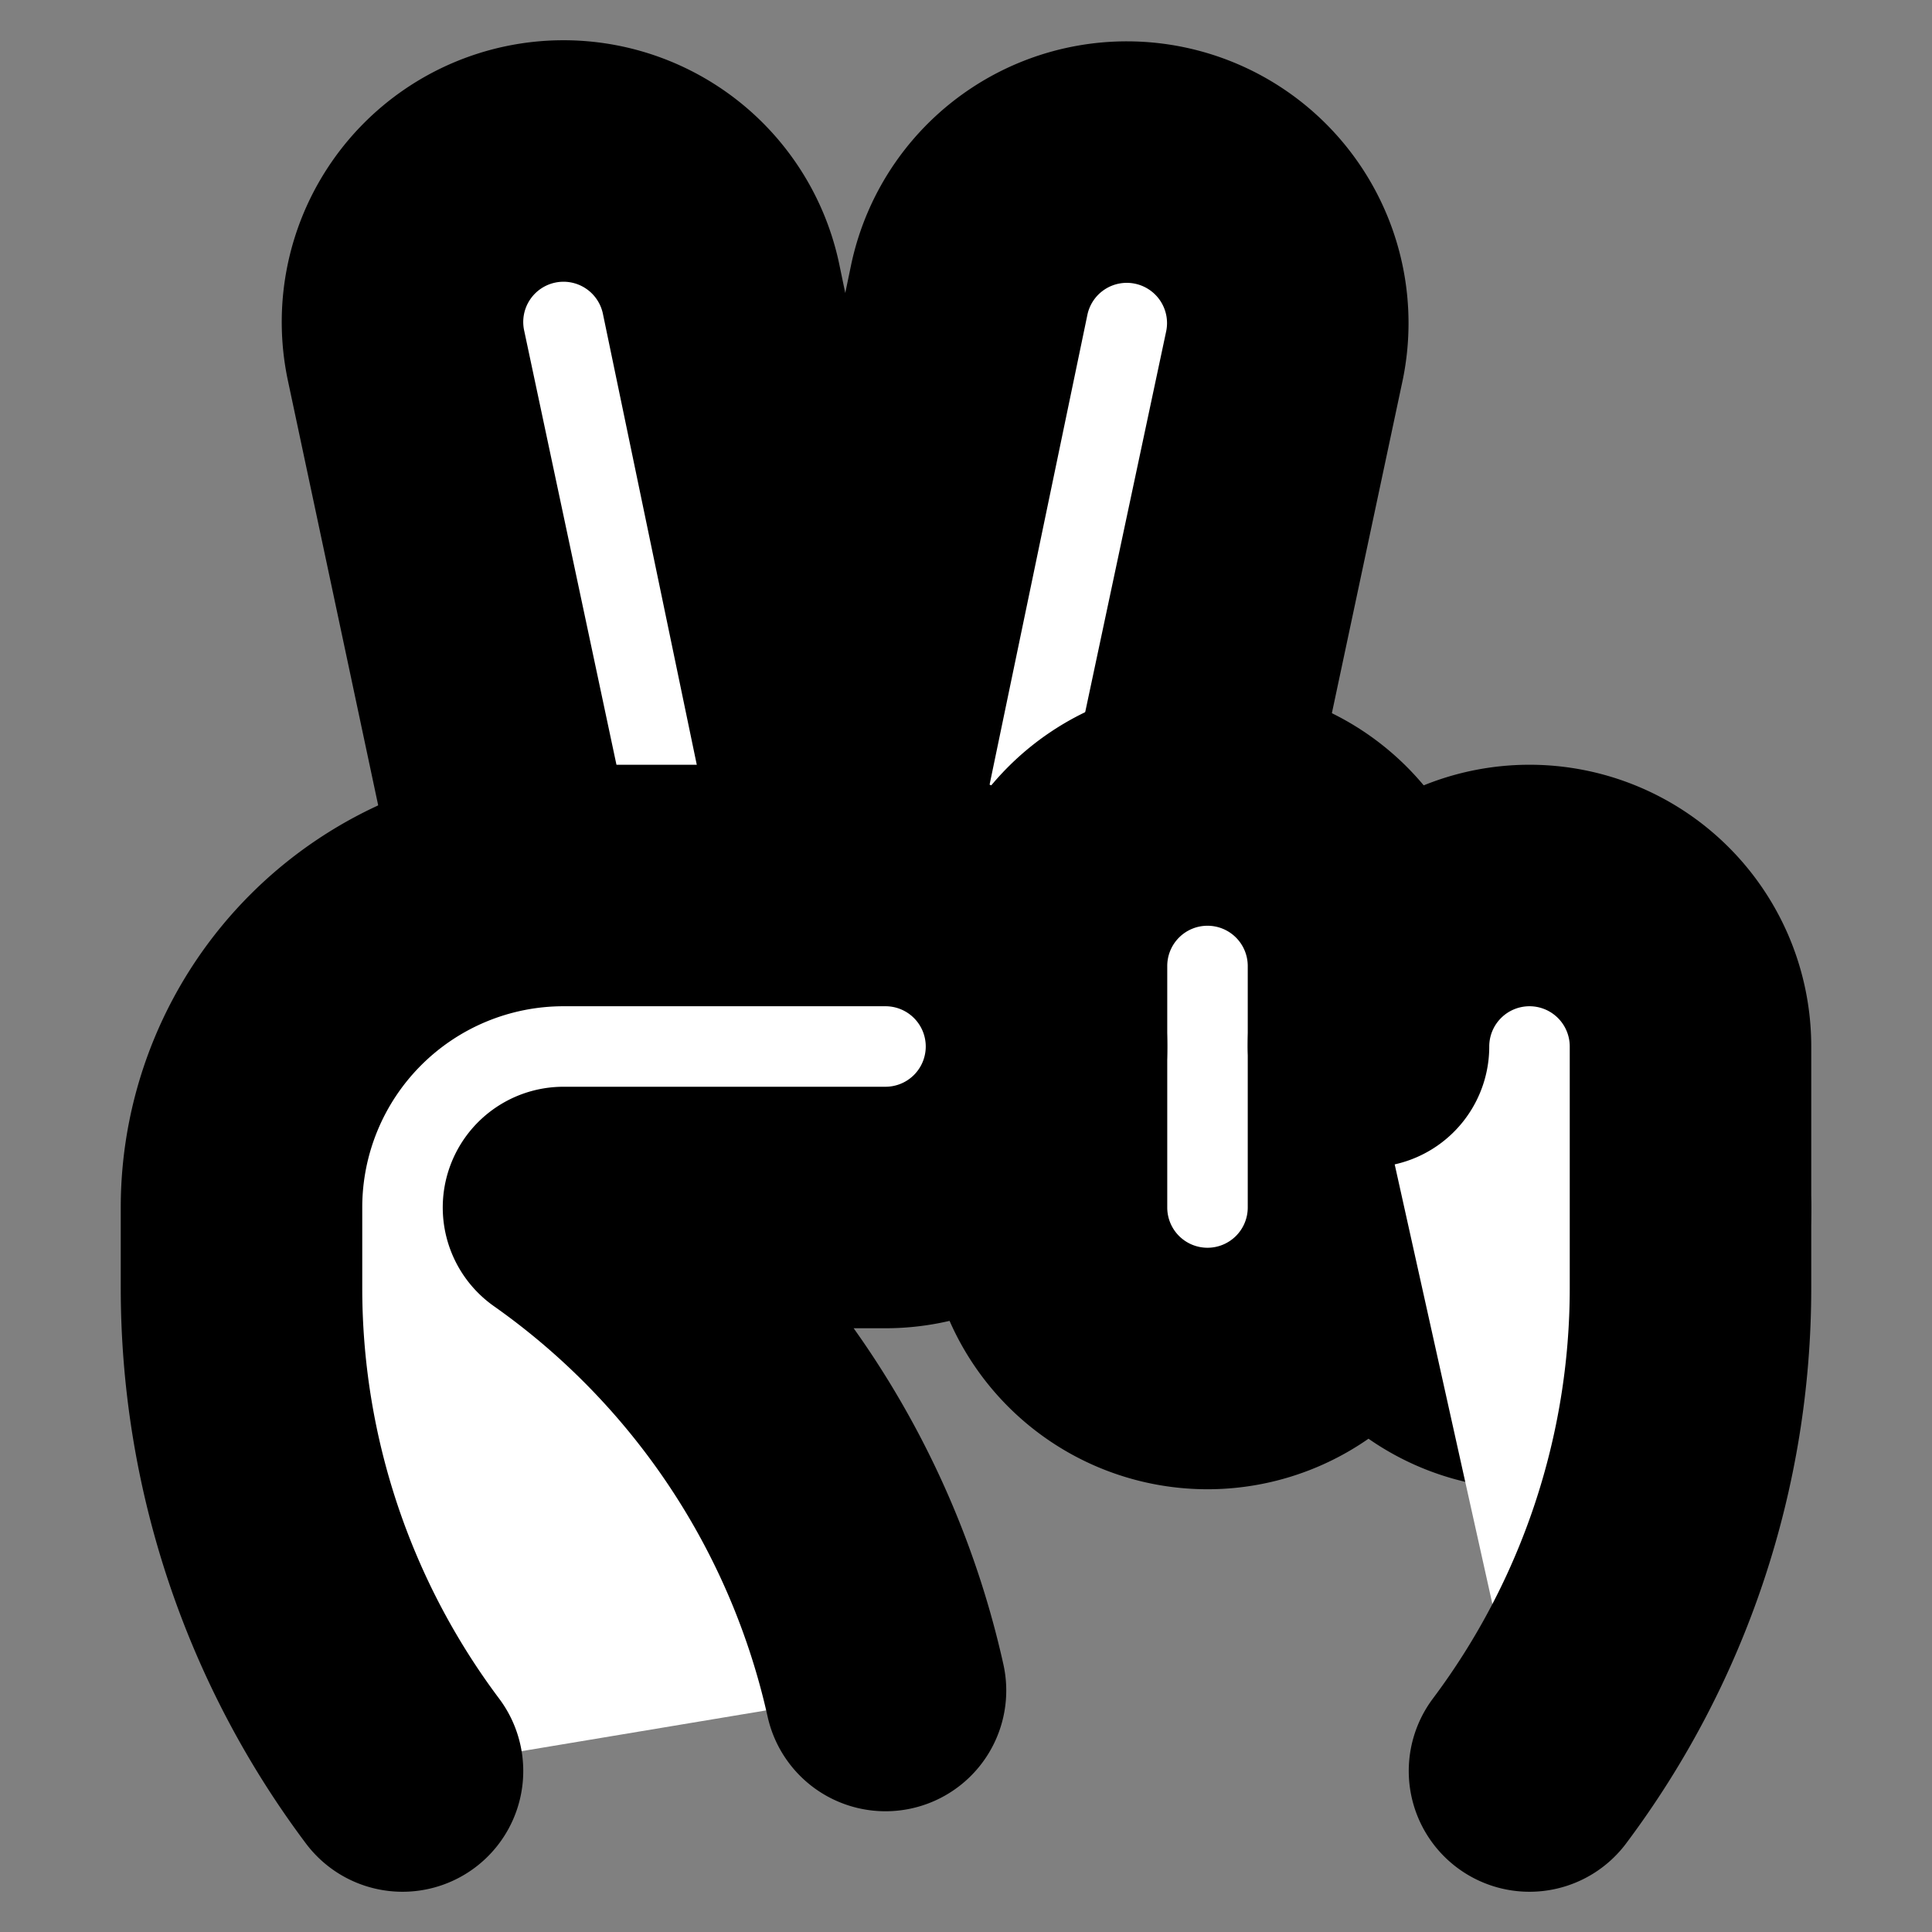 <svg xmlns="http://www.w3.org/2000/svg" width="24" height="24" viewBox="0 0 24 24" fill="#fff" stroke="currentColor" stroke-width="3" stroke-linecap="round" stroke-linejoin="round" class="lucide lucide-icon"><rect x="0" y="0" width="24" height="24" fill="#808080" stroke="none"/><style>
        @media screen and (prefers-color-scheme: light) {
          svg { fill: transparent !important; }
        }
        @media screen and (prefers-color-scheme: dark) {
          svg { stroke: #fff; fill: transparent !important; }
        }
      </style><path d="m14.766 10.014 1.192-5.606a2 2 0 0 0-3.916-.815L10.5 11 8.958 3.592a2 2 0 0 0-3.916.816l1.408 6.624"></path><path d="M17 15v-3a2 2 0 0 0-4 0v3a2 2 0 0 0 4 0 2 2 0 0 0 4 0"></path><path d="M19 22a10 10 0 0 0 2-6v-3a2 2 0 0 0-4 0"></path><path d="M5 22a10 10 0 0 1-2-6v-1a4 4 0 0 1 4-4h4a2 2 0 0 1 0 4H7a10 10 0 0 1 4 6"></path></svg>